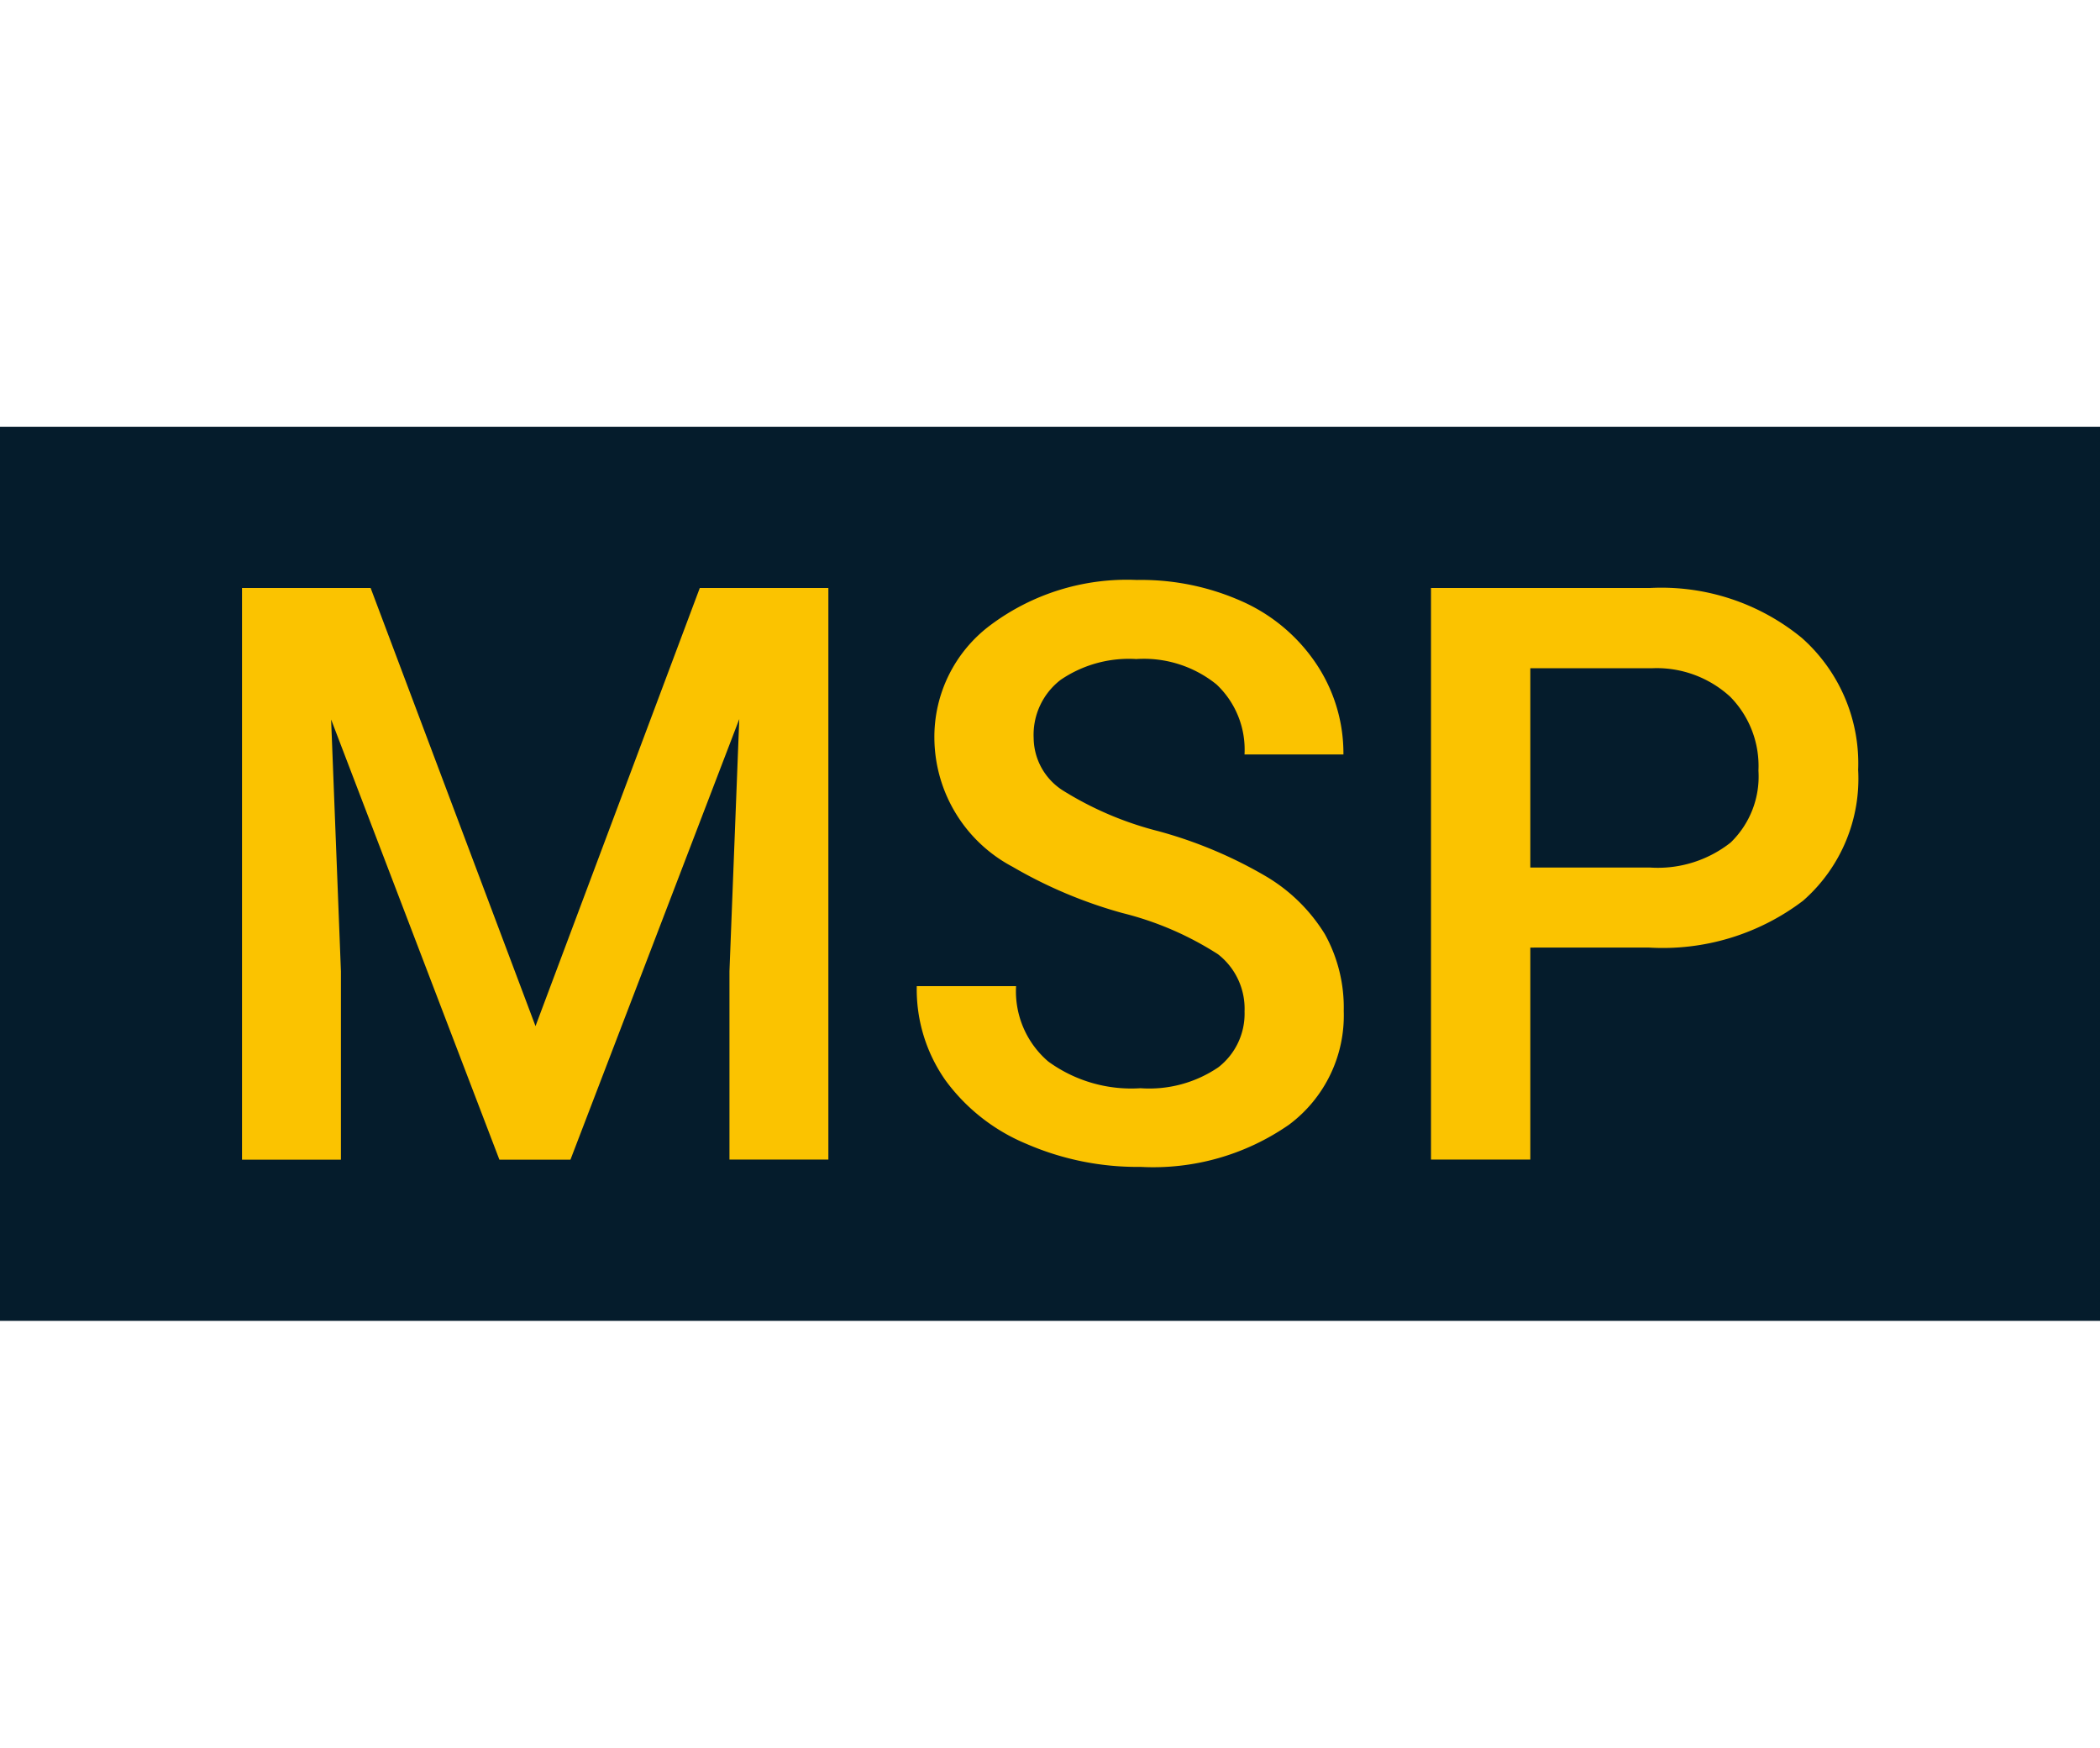<?xml version="1.0" encoding="UTF-8"?> <svg xmlns="http://www.w3.org/2000/svg" xmlns:xlink="http://www.w3.org/1999/xlink" id="Group_41696" data-name="Group 41696" width="46.709" height="38.872" viewBox="0 0 46.709 38.872"><defs><clipPath id="clip-path"><rect id="Rectangle_566" data-name="Rectangle 566" width="46.709" height="38.872" fill="none"></rect></clipPath></defs><rect id="Rectangle_565" data-name="Rectangle 565" width="46.709" height="19.888" transform="translate(0 9.492)" fill="#051c2c"></rect><path id="Path_40692" data-name="Path 40692" d="M32.979,73.208l3.667,9.745L40.3,73.208H43.16V85.921h-2.2V81.73l.218-5.606-3.755,9.8h-1.58L32.1,76.133l.218,5.6v4.191h-2.2V73.208Z" transform="translate(-24.735 -60.129)" fill="#fbc300"></path><g id="Group_41695" data-name="Group 41695"><g id="Group_41694" data-name="Group 41694" clip-path="url(#clip-path)"><path id="Path_40693" data-name="Path 40693" d="M121.422,81.844a1.536,1.536,0,0,0-.589-1.292,7.066,7.066,0,0,0-2.126-.917,10.268,10.268,0,0,1-2.445-1.03,3.262,3.262,0,0,1-1.738-2.847,3.1,3.1,0,0,1,1.253-2.532,5.07,5.07,0,0,1,3.252-1,5.5,5.5,0,0,1,2.366.489,3.89,3.89,0,0,1,1.633,1.392,3.578,3.578,0,0,1,.594,2h-2.2a1.989,1.989,0,0,0-.624-1.558,2.571,2.571,0,0,0-1.785-.564,2.694,2.694,0,0,0-1.681.463,1.541,1.541,0,0,0-.6,1.292,1.4,1.4,0,0,0,.646,1.166,7.481,7.481,0,0,0,2.13.908,9.825,9.825,0,0,1,2.384,1,3.812,3.812,0,0,1,1.318,1.292,3.368,3.368,0,0,1,.419,1.708,3.028,3.028,0,0,1-1.218,2.529,5.289,5.289,0,0,1-3.3.938,6.19,6.19,0,0,1-2.537-.511,4.247,4.247,0,0,1-1.8-1.41,3.516,3.516,0,0,1-.642-2.1h2.209a2.054,2.054,0,0,0,.716,1.677,3.137,3.137,0,0,0,2.052.594,2.73,2.73,0,0,0,1.733-.467,1.509,1.509,0,0,0,.581-1.236" transform="translate(-93.741 -59.326)" fill="#fbc300"></path><path id="Path_40694" data-name="Path 40694" d="M180.365,81.205v4.715h-2.209V73.207h4.864a4.921,4.921,0,0,1,3.384,1.11,3.733,3.733,0,0,1,1.253,2.936,3.61,3.61,0,0,1-1.227,2.911,5.156,5.156,0,0,1-3.436,1.04Zm0-1.781h2.654a2.616,2.616,0,0,0,1.8-.554,2.041,2.041,0,0,0,.62-1.6,2.195,2.195,0,0,0-.629-1.645,2.417,2.417,0,0,0-1.729-.634h-2.716Z" transform="translate(-146.327 -60.128)" fill="#fbc300"></path></g></g></svg> 
